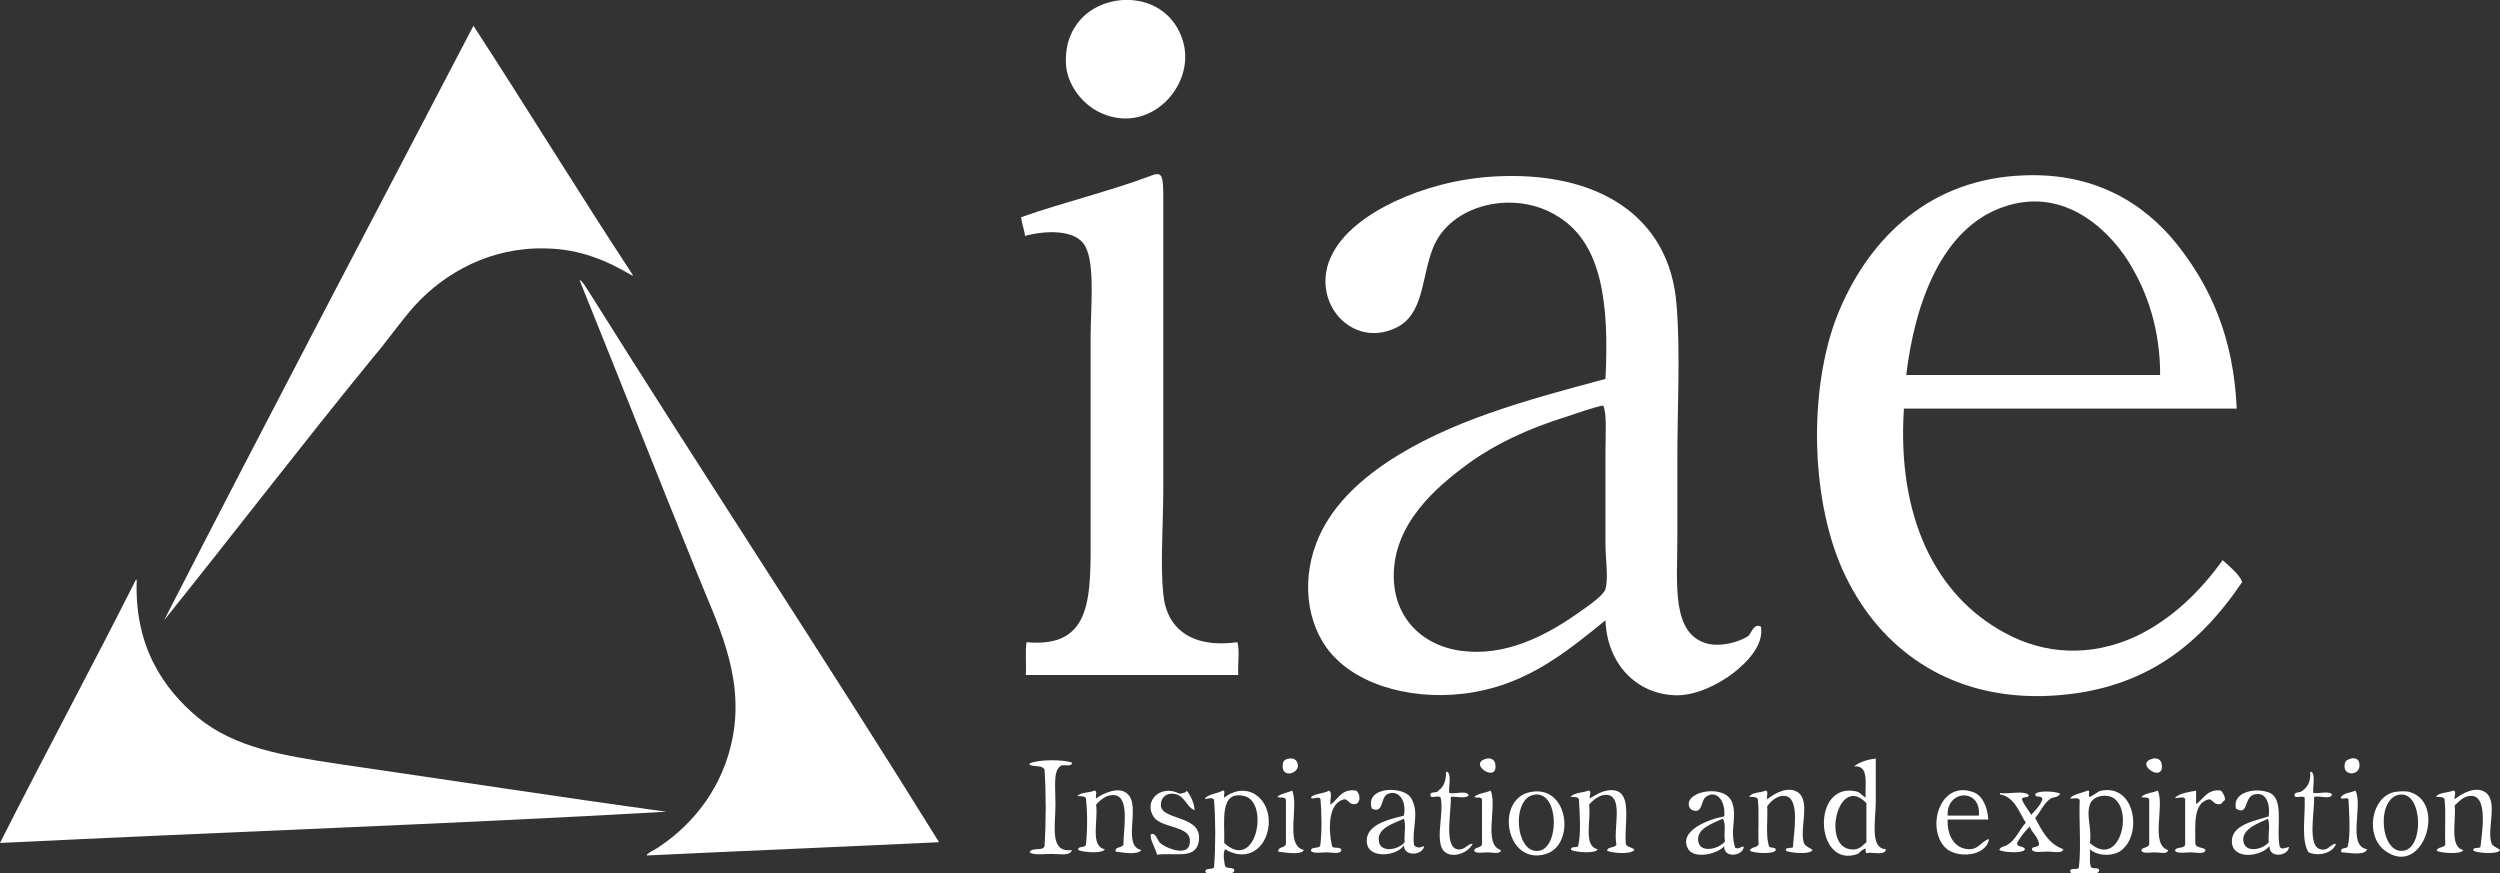 <?xml version="1.0" encoding="utf-8"?>
<!-- Generator: Adobe Illustrator 26.0.2, SVG Export Plug-In . SVG Version: 6.00 Build 0)  -->
<svg version="1.1" id="レイヤー_1" xmlns="http://www.w3.org/2000/svg" xmlns:xlink="http://www.w3.org/1999/xlink" x="0px"
	 y="0px" width="320px" height="111.8px" viewBox="0 0 320 111.8" style="enable-background:new 0 0 320 111.8;"
	 xml:space="preserve">
<rect x="0" y="0" width="320" height="111.8" fill="#333333" stroke="none"/>
<style type="text/css">
	.st0{fill-rule:evenodd;clip-rule:evenodd;fill:#FFFFFF;}
</style>
<g>
	<g>
		<path class="st0" d="M143.7,0c3.8-0.2,6.7,1.9,7.7,5.2c1.8,5.8-4.5,12.5-11,9c-1.8-1-3.5-3-3.9-5.4C135.9,3.7,139.3,0.3,143.7,0z"
			/>
		<path class="st0" d="M158.4,82.2c0.3,1.2,0,2.9,0.1,4.2c-9.1,0-18.2,0-27.2,0c0.1-1.4-0.1-3,0.1-4.2c8.6,0.8,8.2-6,8.2-14.4
			c0-8.2,0-16.3,0-24.7c0-3.6,0.6-9.3-0.7-11.6c-1.2-2.2-5.2-2-7.7-1.3c-0.1-0.9-0.4-1.5-0.5-2.4c5.4-1.9,11.6-3.4,16.6-5.3
			c1.5-0.6,1.6,0,1.6,2.8c0,12.6,0,24.7,0,37.2c0,4.8-0.4,9.7,0,13.5C149.3,80.6,152.7,83,158.4,82.2z"/>
		<path class="st0" d="M225.4,80.2c0.4,2.4-1.8,4.6-3.6,6c-2,1.5-4.7,2.8-7.2,2.8c-5.2-0.1-8.9-4.1-9.1-9.6
			c-4.1,3.3-8.9,7.4-15.4,8.9c-7.2,1.7-15,0.1-19.1-4c-3.5-3.4-4.6-9.4-2.5-14.8c1.7-4.5,5.4-7.9,9-10.3c7.9-5.3,17.9-8,28-10.7
			c0.5-9.8-0.5-17.4-6.1-20.8c-5.5-3.5-13.8-1.6-16,4.1c-1.5,3.8-1.1,8.5-4.8,10.2c-5.6,2.6-10.8-3.3-8.3-9c1.4-3.2,4.8-5.6,8.2-7.2
			c3.6-1.7,7.9-2.9,12.6-3.2c13.2-0.8,22.6,4.9,23.5,16.4c0.5,6.2,0.1,13,0.1,19.9c0,3.2,0,6.3,0,10c0,5.9-0.8,12.3,3.9,13.5
			c1.7,0.4,4-0.2,5.2-1C224.3,80.8,224.5,79.8,225.4,80.2z M200.3,53.4c-4.8,1.5-9,3.5-12.3,5.9c-4.1,3-9.7,7.7-9.6,14.6
			c0.1,5.7,4.3,9.2,9.6,9.5c5.6,0.4,10.7-2.6,14.1-5c1.1-0.8,3.1-2.1,3.4-3c0.4-1.4,0-3.8,0-5.8c0-4.1,0-7.8,0-11.8
			c0-2,0.2-5-0.3-5.9C204.1,52.1,201.8,52.9,200.3,53.4z"/>
		<path class="st0" d="M286.3,52.3c-14.2,0-28.4,0-42.6,0c-0.9,13.8,4,23.9,12.9,28.7c5.1,2.8,11,3.1,16.7,0.5
			c4.7-2.2,8.4-5.9,11.2-9.8c0.9,0.8,2.2,1.9,2.5,2.8c-5.7,8.4-13.1,14.3-25.7,14.6c-12.1,0.2-20.6-6.2-25-15.2
			c-4.6-9.3-4.9-24-1.1-33.6c3.7-9.2,11.1-17,22.9-17.8c9.8-0.7,16.3,3.5,20.5,8.7C282.9,36.6,285.9,43.1,286.3,52.3z M272.4,33.4
			c-2.9-4.5-8.6-9.5-16-6.9c-7.8,2.7-11.3,12.2-12.4,21.5c10.8,0,21.7,0,32.5,0C276.5,42.2,274.9,37.4,272.4,33.4z"/>
	</g>
	<g>
		<path class="st0" d="M17.4,74.2c0.1,0,0.1,0,0.1,0.1c-0.3,8.3,3.3,13.8,7.9,17.6c4.7,3.8,10.7,4.8,18,5.9
			c13.8,2,28.7,4.3,41.9,6.1c-28.1,1.6-56.9,2.6-85.3,4C5.7,96.6,11.7,85.5,17.4,74.2z"/>
		<path class="st0" d="M21,79.4C33.9,54.2,47.4,28.6,60.6,3.3C67.5,13.9,74.1,24.7,81,35.2c-0.1,0.2-0.1,0-0.2,0
			c-3.1-1.8-6.4-3.3-10.9-3.4C62.8,31.6,57,34.9,53.2,39c-1.9,2.1-3.6,4.6-5.4,6.7C38.8,56.7,29.6,68.7,21,79.4z"/>
		<path class="st0" d="M74.2,35.9c0.2-0.2,1,1.2,1.4,1.8c14.6,23.3,30.2,46.9,44.6,70.1c-12.5,0.6-24.9,1.1-37.4,1.7
			c-0.2-0.2,1.2-0.8,1.7-1.2c4.3-2.9,8.1-7.6,9.3-14c1.5-8.1-2.2-14.9-4.6-21C84.2,61,79.1,48,74.2,35.9z"/>
	</g>
	<g>
		<path class="st0" d="M165,97.1c0.6-0.1,0.9,0.2,1,0.4c0.8,1.4-2.1,2.4-1.8,0.3C164.2,97.6,164.3,97.2,165,97.1z"/>
		<path class="st0" d="M190.3,97.1c0.5-0.1,1,0.1,1.1,0.7C191.8,100.4,187.7,97.7,190.3,97.1z"/>
		<path class="st0" d="M275.6,97.1c0.5-0.1,1,0.1,1.1,0.7C277.1,100.4,273,97.7,275.6,97.1z"/>
		<path class="st0" d="M300.9,97.1c0.8-0.2,1.1,0.3,1.1,0.7c0.2,1.4-1.8,1.6-1.9,0.4C300.1,97.4,300.3,97.3,300.9,97.1z"/>
		<path class="st0" d="M240.1,97.1c0,1.5,0,3.4,0,5.4c0,2.6-0.8,6.1,1.3,6.2c-0.1,0.9-1.7,0.3-2.5,0.5c-0.1-0.1-0.1-0.3-0.1-0.6
			c-0.6,0.2-0.7,0.5-1,0.7c-5.5,2-6-9.3-0.2-8c0.5,0.1,0.7,0.5,1.2,0.8c-0.1-1.7,0.5-4.2-1.5-4C238.1,97.5,239.1,97.2,240.1,97.1z
			 M236.8,108.7c1.1,0.2,1.5-0.4,2.1-0.9c0-1.7,0-3.4,0-5C235.3,99,233.2,108.2,236.8,108.7z"/>
		<path class="st0" d="M137.2,97.6c0.1,0.7-1.3,0.1-1.5,0.5c-0.9,0.6-0.6,2.8-0.6,4.8c0,2.9-0.8,6.3,2.1,5.9
			c-0.2,0.8-1.6,0.5-2.6,0.5c-1.1,0-2.3,0.2-2.8-0.2c0.2-0.7,1.7-0.1,1.9-0.8c0.2-3,0.2-6.8,0-9.8c-0.3-0.6-1.3-0.3-1.9-0.6
			c0-0.1,0-0.1,0-0.2C133.1,97.2,135.9,97.2,137.2,97.6z"/>
		<path class="st0" d="M185.1,98.8c0,0,0.1,0,0.2,0c0.5,0.5,0.1,1.9,0.2,2.7c0.8,0.2,2.2-0.4,2.5,0.3c-0.4,0.5-1.6,0.1-2.3,0.2
			c0.1,1.8-0.9,6.3,0.8,6.7c1,0.2,1.3-0.7,2-0.7c-0.5,1.1-2.4,1.9-3.5,1.1c-1.5-1.1-0.1-5-0.6-7c-0.2-0.4-1.3,0.2-1.3-0.3
			c-0.1-0.6,0.9-0.2,1-0.6C184.7,100.8,185.1,100.1,185.1,98.8z"/>
		<path class="st0" d="M295.7,98.8c0.1,0,0.2,0,0.2,0c0.5,0.5,0.1,1.9,0.2,2.7c0.7,0.1,2.1-0.3,2.4,0.2c-0.2,0.7-1.6,0.1-2.3,0.3
			c0.1,1.8-0.9,6.3,0.8,6.7c1,0.3,1.3-0.7,2-0.7c-0.3,1.1-2.1,1.7-3.5,1.1c-1-1.5-0.4-4.7-0.5-7c-0.2-0.3-1.1,0.1-1.3-0.2
			c-0.1-0.6,0.6-0.4,0.9-0.6C295.3,100.8,295.8,100.2,295.7,98.8z"/>
		<path class="st0" d="M140.1,101.2c0.4,0,0.1,0.7,0.2,1c0.8-0.6,3-1.7,4.1-0.5c1.6,1.6-0.8,6.6,1.7,7.1c-0.5,0.7-2.5,0.3-3.3,0.2
			c-0.1-0.7,0.8-0.4,1-0.9c0-1.9,0.8-5.9-1-6.3c-1-0.2-1.9,0.5-2.5,1.2c0.3,2-0.8,5.3,1.1,5.7c-0.2,0.6-2.8,0.4-3.4,0.1
			c0-0.6,0.9-0.2,1-0.7c0.2-1.7,0.2-4.2,0-5.9c-0.1-0.3-0.6-0.3-1.1-0.3C138.3,101.4,139.4,101.5,140.1,101.2z"/>
		<path class="st0" d="M151.9,101.2c0.5,0.6,1,1.7,1,2.5c-1.1-0.4-1.3-2.2-3-2.1c-0.8,0-1.4,0.7-1.3,1.6c0.3,1.9,5.6,1.1,4.8,4.7
			c-0.5,2.1-3,1.2-5.3,1.5c-0.2-0.9-0.9-1.8-0.8-2.6c0.6-0.3,0.8,0.6,1.1,1c0.6,0.7,4.1,2.2,3.9-0.3c-0.1-1.8-3.6-1.5-4.6-2.9
			c-1.4-2,0.8-4.3,3.3-3C151.4,101.5,151.8,101.5,151.9,101.2z"/>
		<path class="st0" d="M156.5,101.2c0.4-0.1,0.1,0.6,0.2,0.9c2.7-2.1,5.6-0.2,5.7,2.9c0.1,3.1-2.4,5.6-5.6,3.7
			c-0.3,0.6-0.1,1.6,0,2.1c0.1,0.5,1.1,0.1,1.2,0.6c-0.1,0.6-1.1,0.4-1.8,0.4c-0.7,0-1.7,0.2-1.9-0.2c-0.1-0.6,0.9-0.2,1.1-0.6
			c0.2-2.6,0.2-6,0-8.6c-0.2-0.5-1,0-1.2-0.2C154.8,101.6,155.8,101.6,156.5,101.2z M159.3,101.9c-3.3-0.8-2.5,3.3-2.6,6
			C160.8,111.7,162.5,102.7,159.3,101.9z"/>
		<path class="st0" d="M165.4,101.2c0.9,2.1-1,7,1.5,7.6c-0.3,0.7-2.6,0.3-3.3,0.2c0-0.7,0.9-0.4,1-1c0-1.9,0-3.7,0-5.6
			c-0.1-0.5-0.8-0.2-1.1-0.4C163.9,101.6,164.7,101.5,165.4,101.2z"/>
		<path class="st0" d="M170.1,101.2c0.5,0.2,0.1,1.2,0.2,1.8c1-0.7,1.4-2.1,3.3-1.8c0.5,0.4,0.6,1.4,0,1.7c-0.9,0.2-0.9-0.5-1.5-0.6
			c-2.1,0.4-2.1,3.8-1.6,6c0.1,0.4,1.1,0,1.2,0.5c-0.1,0.6-1.2,0.3-1.9,0.3c-0.7,0-1.7,0.2-2-0.2c0-0.6,1.1-0.2,1.2-0.7
			c0.2-1.7,0.2-4.2,0-6c-0.3-0.3-1,0.2-1.2-0.1C168,101.6,169.5,101.6,170.1,101.2z"/>
		<path class="st0" d="M181,108.2c0.4,0.4,0.8,0.3,1.3,0.1c-0.2,1.2-2.6,1.4-2.6-0.1c-0.9,1.4-4.3,1.7-4.7-0.1
			c-0.5-2.5,2.7-3.2,4.7-3.7c0.4-2.3-1-3.4-2.2-2.7c-0.8,0.5-0.4,2.5-1.9,1.8c-1-2.9,4.3-3,5.1-1.2
			C181.7,104.1,180.7,106.1,181,108.2z M176.5,107.7c0.2,1.5,2.5,1.1,3.3,0.1c-0.1-1,0.2-2.2-0.1-3
			C178.4,105.4,176.2,106,176.5,107.7z"/>
		<path class="st0" d="M190.8,101.2c0.9,2-1,6.9,1.3,7.6c0,0.6-1.1,0.3-1.7,0.3c-0.6,0-1.5,0.2-1.7-0.2c0-0.5,0.8-0.3,1-0.8
			c0-1.9,0-3.8,0-5.7c0-0.5-0.8-0.2-1-0.4C189.3,101.5,190.2,101.5,190.8,101.2z"/>
		<path class="st0" d="M195.8,101.4c5-1.1,5.9,6.7,2.1,7.9C192.8,110.9,191.3,102.4,195.8,101.4z M197,108.9
			c2.6-0.4,2.6-7.5-0.5-7.2C193.4,102,193.9,109.4,197,108.9z"/>
		<path class="st0" d="M203.3,101.2c0.5,0,0.1,0.7,0.2,1c0.7-0.4,1.9-1.3,3.3-1c2.1,0.5,1.1,4.3,1.3,6.8c0.1,0.5,0.9,0.4,1.1,0.8
			c-0.5,0.6-2.8,0.4-3.5,0.1c0.1-0.6,1-0.3,1.2-0.8c-0.4-2,0.8-5.7-0.9-6.3c-1-0.3-2,0.5-2.6,1.2c0.3,2-0.8,5.3,1.1,5.7
			c-0.2,0.6-2.8,0.4-3.4,0.1c-0.1-0.6,0.8-0.2,0.9-0.5c0.4-1.6,0.2-4.3,0.1-6c-0.1-0.3-0.6-0.3-1.1-0.3
			C201.6,101.4,202.6,101.5,203.3,101.2z"/>
		<path class="st0" d="M222.1,108.5c0.4,0.3,1-0.3,1.1-0.1c-0.1,1.2-2.6,1.5-2.5-0.1c-0.8,1-3.8,1.7-4.6,0.4
			c-1.4-2.4,2.8-3.9,4.6-4.2c0.2-2.2-1.1-3.3-2.2-2.6c-0.8,0.4-0.5,1.8-1.4,1.9c-0.2,0-0.8-0.1-0.9-0.6c-0.6-2,5-3,5.6-0.2
			C222.3,104.9,221.4,106.2,222.1,108.5z M220.5,104.8c-1.3,0.6-3.5,1.3-3.1,3c0.3,1.4,2.6,0.9,3.4-0.1
			C220.6,106.8,221,105.4,220.5,104.8z"/>
		<path class="st0" d="M226,101.2c0.4,0,0.1,0.8,0.2,1.1c1-0.8,2.7-1.7,3.9-0.9c1.7,1.1,0.2,4.7,0.8,6.5c0.2,0.5,0.8,0.6,1.1,0.9
			c-0.2,0.6-2.8,0.4-3.4,0.1c-0.1-0.6,0.8-0.2,0.9-0.5c0.1-1.8,0.9-6.1-0.9-6.5c-1-0.2-1.9,0.6-2.4,1.3c0.1,1.6-0.2,3.7,0.2,5
			c0,0.5,0.9,0.1,0.9,0.6c-0.2,0.6-2.9,0.4-3.3,0.1c0.1-0.6,1-0.3,1.1-0.9c-0.1-1.9,0.1-4-0.1-5.7c-0.1-0.3-0.6-0.3-1.1-0.3
			C224.2,101.4,225.3,101.5,226,101.2z"/>
		<path class="st0" d="M254.5,104.9c-1.8,0-3.5,0-5.2,0c-0.1,2.2,1,3.8,2.8,3.8c1.2,0,1.6-1.1,2.5-1.3c-0.4,2.3-4.2,2.5-5.6,1.1
			c-2.5-2.5-0.7-8.7,3.6-7.1C253.7,101.8,254.4,103.2,254.5,104.9z M249.3,104.4c1.3,0,2.7,0,4,0
			C253.6,100.8,249.1,101.1,249.3,104.4z"/>
		<path class="st0" d="M267.2,101.2c0.4-0.1,0.1,0.5,0.2,0.8c0.6-0.1,1-0.7,1.6-0.8c4.2-0.8,5.2,5.3,2.7,7.5c-0.9,0.9-3.1,1-4.2,0
			c0.1,0.7-0.1,1.6,0.1,2.1c0,0.6,1.1,0.1,1.1,0.6c-0.1,0.6-1.1,0.4-1.8,0.4c-0.7,0-1.7,0.2-1.9-0.2c-0.1-0.7,1-0.1,1.1-0.6
			c0.3-2.6,0-5.7,0.1-8.6c-0.2-0.4-1.1-0.1-1.2-0.2C265.2,101.7,266.5,101.5,267.2,101.2z M270.6,102.2c-1-0.7-2.8-0.3-3.1,0.8
			c-0.5,1.5,0.3,3.1,0,4.9C271.2,111.2,273.1,104,270.6,102.2z"/>
		<path class="st0" d="M276.2,101.2c0.9,2-1,6.9,1.3,7.6c0,0.6-1.1,0.3-1.7,0.3c-0.6,0-1.5,0.2-1.7-0.2c0-0.5,0.8-0.3,1-0.8
			c0-1.9,0-3.8,0-5.7c0-0.5-0.8-0.2-1-0.4C274.6,101.5,275.5,101.5,276.2,101.2z"/>
		<path class="st0" d="M281.1,101.2c0,0.6,0,1.1,0,1.7c0.8-0.4,1.4-2,3.2-1.7c0.2,0.3,0.5,0.6,0.5,1.2c-0.2,0.1-0.3,0.3-0.5,0.5
			c-0.9,0.2-0.9-0.4-1.5-0.6c-2.1,0.4-1.8,3.2-1.8,5.7c0.1,0.6,1.1,0.4,1.3,0.8c-0.1,0.6-1.2,0.3-1.9,0.3c-0.7,0-1.7,0.2-2-0.2
			c0.1-0.6,1.2-0.2,1.3-0.8c0-1.9,0-3.9,0-5.8c-0.2-0.5-1.1,0-1.3-0.2C279.1,101.5,280.1,101.4,281.1,101.2z"/>
		<path class="st0" d="M291.8,108.4c0.3,0.4,0.8,0.1,1.2,0c-0.1,1.2-2.6,1.5-2.5-0.1c-1.2,1.4-4.5,1.7-4.8-0.3
			c-0.3-2.4,2.8-2.9,4.7-3.5c0.2-1.8-0.4-3.2-1.9-2.8c-1.3,0.4-0.7,2.8-2.3,1.8c-0.5-2.1,2.4-2.7,4.1-2.1
			C292.5,102.1,291.3,105.9,291.8,108.4z M287.2,107.9c0.4,1.3,2.5,0.8,3.2-0.1c-0.1-1,0.2-2.2-0.1-3
			C289,105.4,286.7,106.2,287.2,107.9z"/>
		<path class="st0" d="M301.5,101.2c1,2-1.1,7.1,1.5,7.5c-0.3,0.9-2.5,0.4-3.3,0.4c-0.2-0.7,0.5-0.4,0.8-0.7
			c0.4-1.6,0.2-4.3,0.1-6.1c-0.1-0.3-0.9,0.1-1-0.2C299.9,101.5,300.8,101.5,301.5,101.2z"/>
		<path class="st0" d="M306.4,101.4c0.4-0.1,1.6-0.2,2.1,0c4.7,1.4,1.6,11-3.2,7.5C302.7,107,303.5,102.1,306.4,101.4z M307.6,108.9
			c2.7-0.3,2.5-7.4-0.3-7.2C304.1,101.9,304.6,109.3,307.6,108.9z"/>
		<path class="st0" d="M314,101.2c0.5,0,0.1,0.8,0.2,1.1c1-0.8,2.7-1.7,3.9-0.9c1.7,1.1,0.2,4.7,0.8,6.5c0.2,0.5,0.8,0.6,1.1,0.9
			c-0.2,0.6-2.8,0.4-3.4,0.1c-0.1-0.6,0.7-0.2,0.9-0.5c0.2-1.8,0.9-6.1-0.9-6.5c-1-0.2-1.8,0.6-2.4,1.2c0.2,2-0.7,5.3,1.1,5.7
			c-0.2,0.6-2.9,0.4-3.4,0.1c0.1-0.6,1.1-0.3,1.1-0.9c-0.1-1.9,0.1-4-0.1-5.7c-0.1-0.3-0.6-0.3-1.1-0.3
			C312.2,101.4,313.3,101.5,314,101.2z"/>
		<path class="st0" d="M256,101.5c1.1,0.2,3.1-0.4,3.7,0.3c-0.1,0.4-0.8,0.1-0.9,0.5c0.3,0.8,0.8,1.3,1.2,2c0.5-0.6,1.1-1.1,1.4-1.9
			c0.1-0.7-0.8-0.2-0.9-0.7c0.2-0.6,2.8-0.4,3.2-0.1c-0.3,0.5-0.8,0.4-1.2,0.6c-0.9,0.6-1.3,1.7-2,2.5c0.9,1.7,1.7,3.3,3.6,4
			c-0.1,0.6-1.3,0.3-2,0.3c-0.8,0-1.7,0.2-2-0.2c-0.1-0.6,0.9-0.2,0.9-0.8c-0.2-1-0.9-1.4-1.2-2.2c-0.6,0.6-1.2,1.3-1.6,2.1
			c-0.1,0.6,0.8,0.3,1,0.8c-0.2,0.6-2.8,0.4-3.3,0.1c0.2-0.5,0.7-0.4,1.1-0.7c1-0.6,1.5-1.9,2.3-2.8c-0.9-1.4-1.4-3.2-3.2-3.6
			C256,101.8,256,101.6,256,101.5z"/>
	</g>
</g>
</svg>
